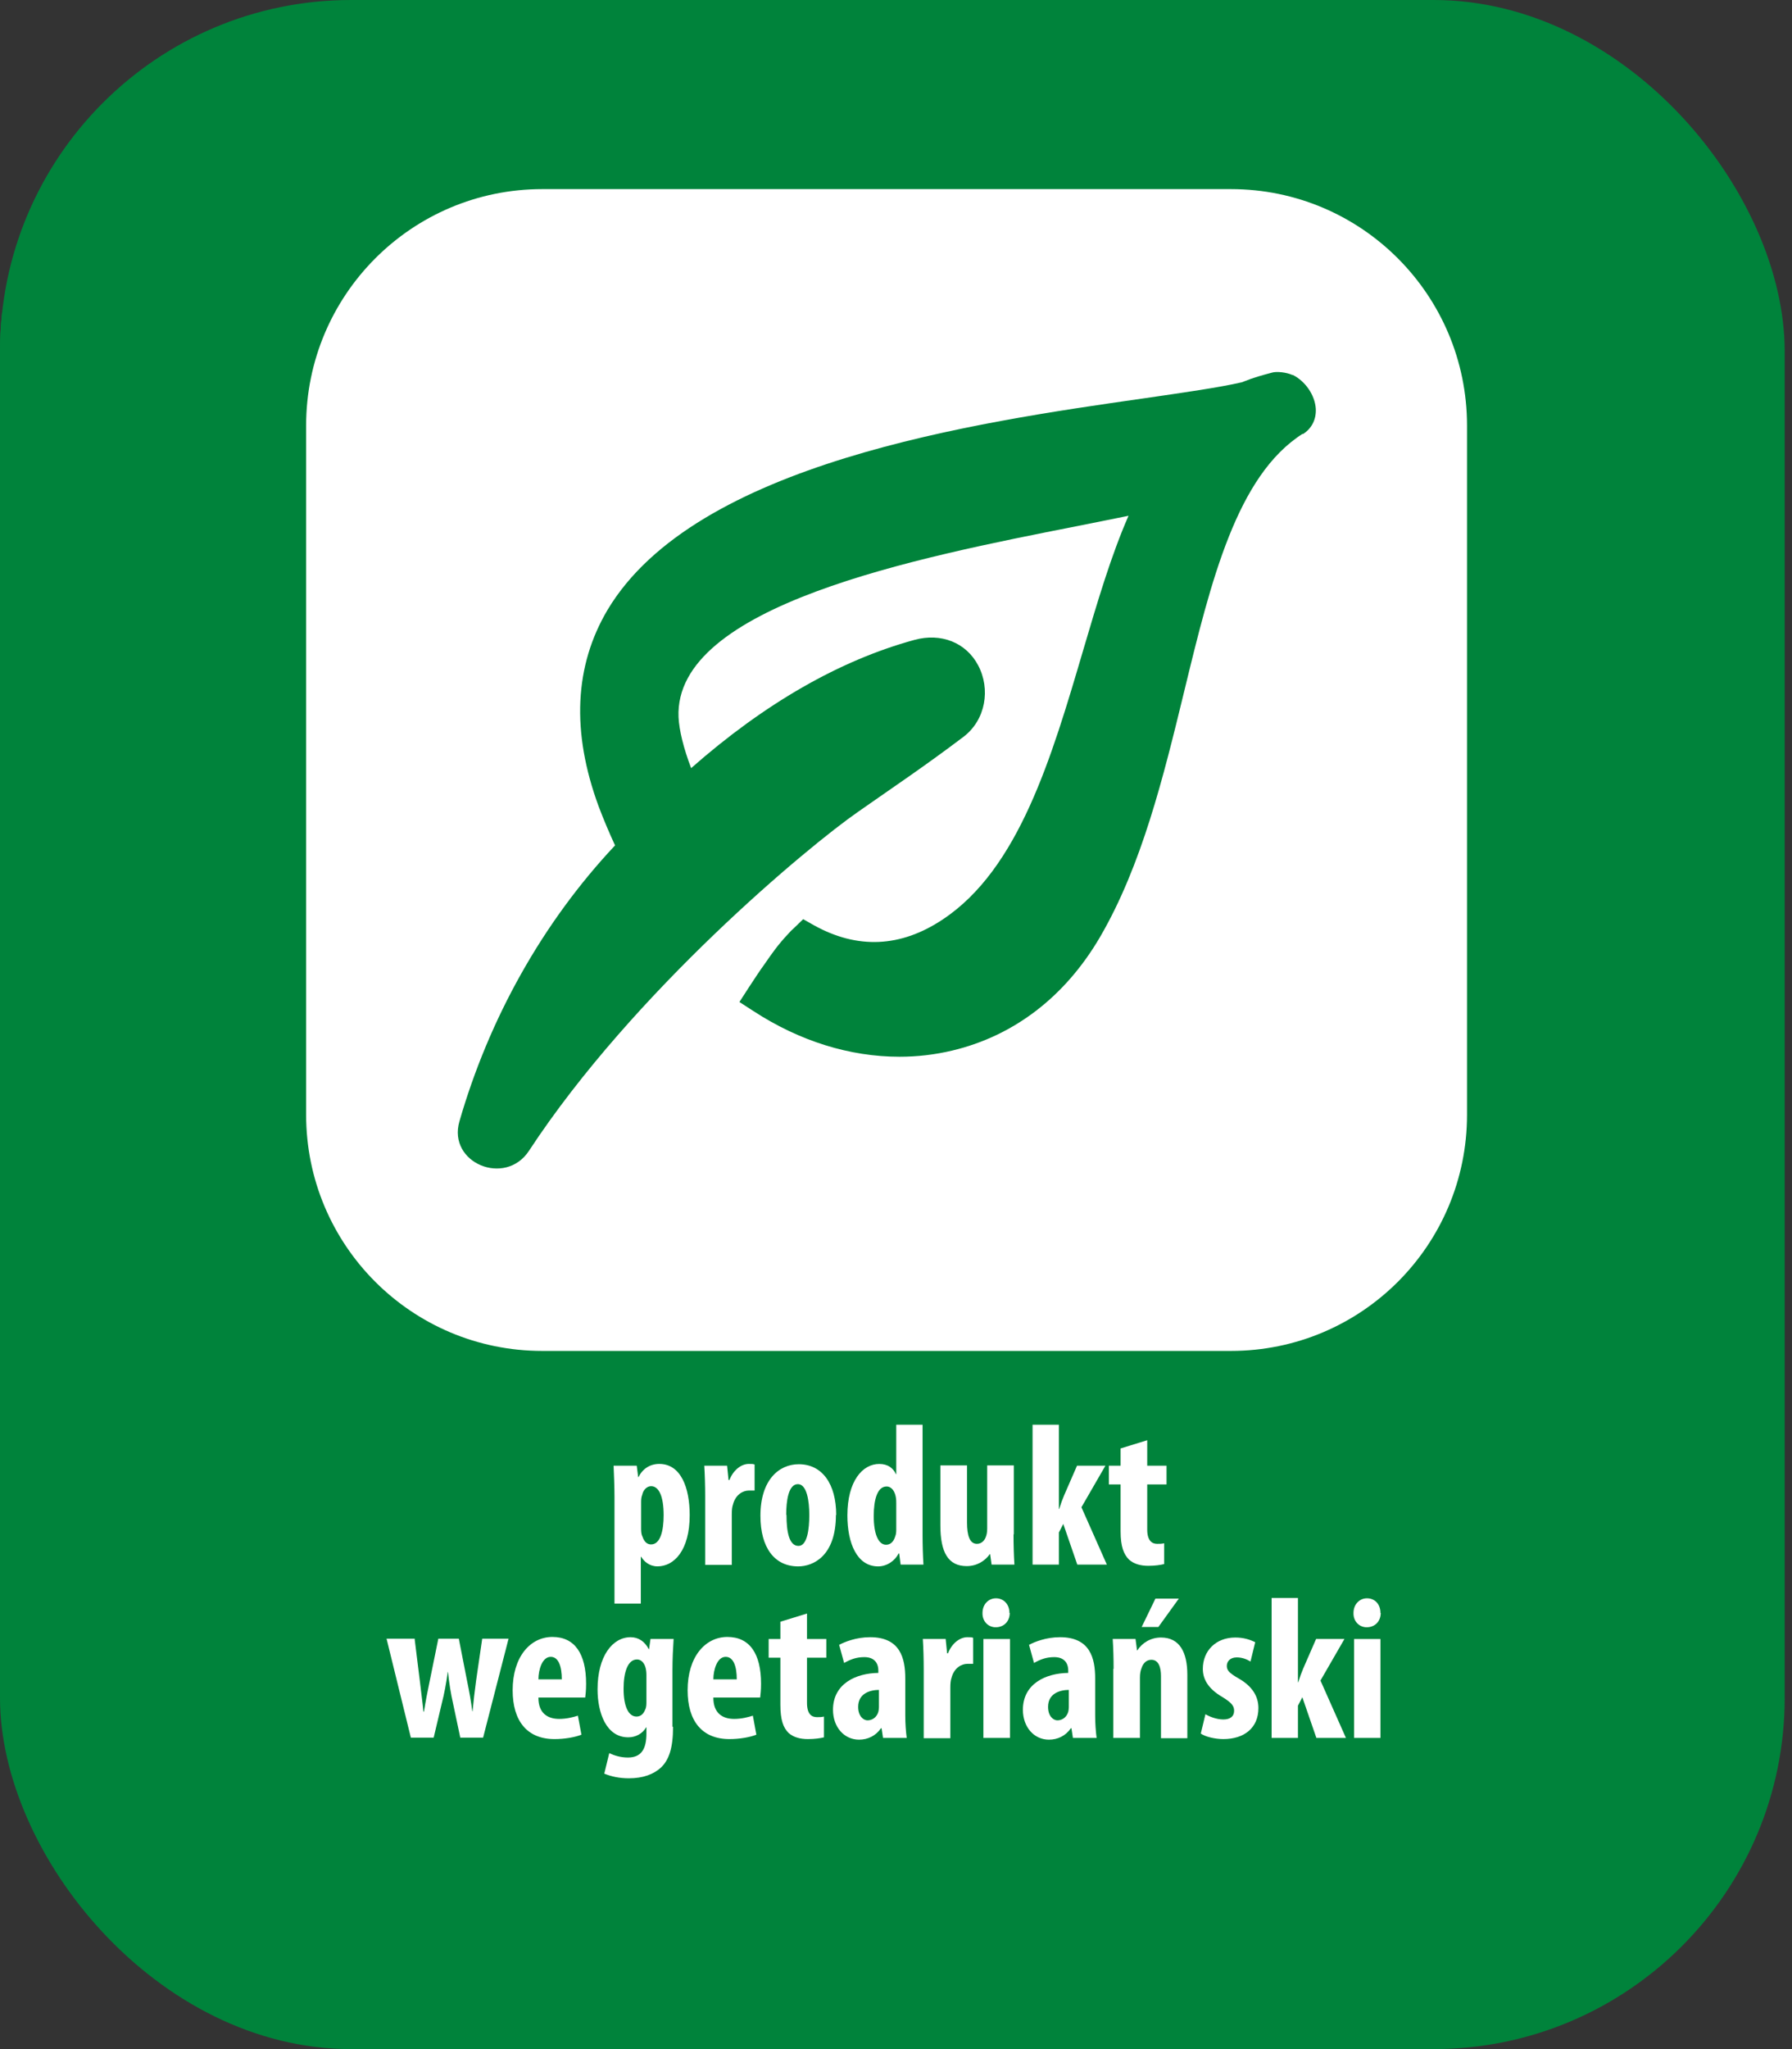 <?xml version="1.0" encoding="UTF-8"?>
<svg xmlns="http://www.w3.org/2000/svg" width="63" height="72" viewBox="0 0 63 72" fill="none">
  <rect x="0" y="0" width="63" height="72" fill="#333333" stroke="none"/>
  <g clip-path="url(#clip0_655_11044)">
    <path d="M110.614 0H-46.161C-48.99 0 -51.283 2.293 -51.283 5.122V67.197C-51.283 70.025 -48.99 72.319 -46.161 72.319H110.614C113.443 72.319 115.736 70.025 115.736 67.197V5.122C115.736 2.293 113.443 0 110.614 0Z" fill="#00833B"></path>
    <path d="M43.275 6.645H19.062C14.475 6.645 10.762 10.368 10.762 14.955V39.168C10.762 43.755 14.475 47.468 19.062 47.468H43.275C47.862 47.468 51.575 43.755 51.575 39.168V14.955C51.575 10.368 47.862 6.645 43.275 6.645ZM45.795 15.243C43.481 16.714 42.575 20.407 41.629 24.305C40.899 27.308 40.138 30.415 38.667 32.935C37.443 35.023 35.643 36.401 33.473 36.915C32.866 37.059 32.249 37.131 31.621 37.131C29.883 37.131 28.114 36.586 26.489 35.527L25.995 35.208L26.314 34.714C26.519 34.406 26.694 34.128 26.89 33.861C27.147 33.49 27.353 33.192 27.713 32.811C27.785 32.729 27.846 32.667 27.918 32.606L28.237 32.297L28.618 32.513C30.14 33.356 31.662 33.295 33.143 32.307C35.818 30.538 36.97 26.619 38.081 22.845C38.585 21.137 39.068 19.502 39.675 18.123C39.109 18.236 38.513 18.36 37.885 18.483C32.238 19.594 23.691 21.271 23.855 25.2C23.876 25.652 24.03 26.29 24.298 26.99C26.869 24.727 29.513 23.204 32.146 22.485C33.082 22.227 33.966 22.577 34.388 23.379C34.83 24.212 34.655 25.293 33.874 25.889C32.485 26.938 31.477 27.607 30.171 28.522C28.433 29.726 22.271 34.838 18.599 40.433C17.766 41.709 15.73 40.865 16.151 39.404C17.19 35.804 19.062 32.431 21.623 29.705C21.418 29.263 21.222 28.8 21.047 28.337C20.081 25.714 20.194 23.4 21.356 21.435C24.442 16.262 34.306 14.842 40.199 13.999C41.619 13.793 42.853 13.618 43.655 13.433C44.118 13.248 44.375 13.186 44.715 13.094C44.879 13.042 45.229 13.083 45.435 13.176H45.455C45.898 13.402 46.227 13.886 46.258 14.359C46.278 14.739 46.114 15.058 45.805 15.254" fill="white"></path>
    <path d="M-8.596 30.909C-8.853 31.474 -9.162 32.04 -9.47 32.626C-10.509 34.591 -11.589 36.627 -11.435 38.633C-11.342 39.919 -10.808 40.762 -9.851 41.143C-8.555 41.657 -6.786 41.143 -6.189 40.577C-4.739 39.188 -6.251 36.082 -7.465 33.572C-7.969 32.523 -8.421 31.598 -8.596 30.909ZM-7.208 6.645H-31.42C-36.008 6.645 -39.721 10.368 -39.721 14.945V39.158C-39.721 43.745 -35.997 47.468 -31.42 47.468H-7.208C-2.62 47.468 1.093 43.755 1.093 39.158V14.955C1.093 10.368 -2.63 6.655 -7.208 6.655V6.645ZM-35.041 32.287C-35.822 30.415 -35.874 28.8 -35.185 27.463C-34.876 26.866 -34.31 26.136 -33.292 25.581C-33.292 24.634 -32.973 23.719 -32.325 22.927C-30.988 21.302 -28.499 20.551 -26.411 21.137C-25.475 21.394 -24.93 22.371 -25.187 23.307C-25.444 24.243 -26.421 24.788 -27.357 24.521C-28.201 24.285 -29.198 24.665 -29.61 25.159C-29.816 25.406 -29.826 25.591 -29.672 25.889C-29.435 26.372 -29.425 26.938 -29.651 27.422C-29.877 27.905 -30.32 28.265 -30.844 28.389C-31.461 28.532 -31.893 28.769 -32.037 29.047C-32.222 29.396 -32.12 30.075 -31.77 30.909C-31.389 31.803 -31.811 32.832 -32.706 33.212C-32.932 33.305 -33.158 33.346 -33.385 33.346C-34.074 33.346 -34.722 32.945 -35.01 32.266L-35.041 32.287ZM-31.677 42.202C-31.862 42.85 -32.449 43.272 -33.086 43.272C-33.22 43.272 -33.354 43.251 -33.488 43.221C-34.269 43.005 -34.722 42.192 -34.496 41.41C-31.718 31.608 -20.291 18.751 -11.96 13.423C-12.68 13.032 -14.089 12.744 -15.025 12.785C-16.094 12.847 -16.712 13.299 -17.411 14.441C-17.843 15.13 -19.005 15.408 -19.746 15.079C-20.62 14.688 -21.381 15.305 -22.009 15.974C-22.677 16.694 -22.184 20.931 -23.5 21.651C-24.107 21.991 -24.848 21.24 -25.125 20.551C-26.144 18.041 -25.794 15.603 -24.158 13.865C-23.048 12.682 -21.474 12.014 -19.993 12.014H-19.962C-18.357 10.049 -16.434 9.566 -15.014 9.525C-12.124 9.432 -9.296 11.232 -8.38 12.538C-7.917 13.217 -7.989 14.091 -8.504 14.688C-8.637 14.873 -8.802 15.027 -9.018 15.14C-16.928 19.234 -28.931 32.534 -31.667 42.202H-31.677ZM-19.458 35.249C-20.353 35.949 -21.402 36.298 -22.533 36.298C-23.284 36.298 -26.74 35.907 -26.421 34.992C-25.866 33.377 -22.502 33.799 -21.289 32.719C-20.342 31.875 -19.787 29.602 -20.054 27.586C-20.116 27.093 -19.993 25.57 -18.645 25.416C-17.606 25.303 -16.691 25.005 -16.321 24.459C-16.187 24.274 -16.043 23.955 -16.249 23.359C-16.444 22.783 -16.331 22.145 -15.95 21.672C-15.56 21.199 -14.963 21.086 -14.356 21.044C-8.298 20.633 -8.545 15.778 -7.773 15.305C-6.95 14.791 -6.374 15.861 -6.282 16.406C-6.158 17.126 -5.726 18.638 -6.93 20.499C-8.102 22.31 -10.18 23.78 -12.659 24.377C-12.731 25.118 -12.988 25.827 -13.42 26.455C-14.14 27.514 -15.333 28.286 -16.753 28.666C-16.804 31.083 -17.606 33.778 -19.468 35.239L-19.458 35.249ZM-3.196 41.318C-3.628 42.562 -4.657 43.488 -6.23 44.074C-7.187 44.424 -8.144 44.599 -9.049 44.599C-10.653 44.599 -12.104 44.054 -13.184 43.005C-14.737 41.503 -15.241 39.188 -14.5 36.977C-13.914 35.228 -12.813 33.593 -11.744 32.019C-10.345 29.952 -9.028 27.998 -9.203 26.177C-9.234 25.869 -9.038 25.611 -8.72 25.539C-8.37 25.457 -8.03 25.622 -7.907 25.92C-7.557 26.805 -7.66 27.782 -8 28.82C-7.866 28.79 -7.763 28.82 -7.701 28.851C-7.598 28.903 -7.475 29.026 -7.454 29.294C-7.434 29.633 -6.848 30.6 -6.23 31.628C-4.605 34.313 -2.157 38.366 -3.186 41.318H-3.196Z" fill="#00833B"></path>
    <path d="M21.603 52.601C21.603 52.179 21.583 51.829 21.572 51.5H22.385L22.436 51.901H22.447C22.59 51.613 22.848 51.438 23.177 51.438C23.938 51.438 24.247 52.272 24.247 53.239C24.247 54.473 23.701 55.038 23.115 55.038C22.827 55.038 22.642 54.864 22.539 54.699H22.529V56.345H21.603V52.601ZM22.539 53.712C22.539 53.825 22.549 53.928 22.59 54C22.663 54.216 22.786 54.267 22.889 54.267C23.218 54.267 23.331 53.784 23.331 53.239C23.331 52.58 23.167 52.22 22.889 52.22C22.745 52.22 22.611 52.354 22.58 52.519C22.549 52.59 22.539 52.683 22.539 52.765V53.701V53.712Z" fill="white"></path>
    <path d="M24.791 52.549C24.791 52.21 24.78 51.829 24.76 51.5H25.562L25.613 52.004H25.644C25.788 51.634 26.076 51.438 26.323 51.438C26.426 51.438 26.477 51.438 26.529 51.459V52.374C26.467 52.374 26.405 52.374 26.323 52.374C26.128 52.374 25.86 52.508 25.768 52.868C25.737 52.95 25.727 53.074 25.727 53.218V54.987H24.791V52.56V52.549Z" fill="white"></path>
    <path d="M29.388 53.229C29.388 54.679 28.586 55.039 28.061 55.039C27.228 55.039 26.734 54.381 26.734 53.26C26.734 52.005 27.382 51.449 28.082 51.449C28.905 51.449 29.398 52.138 29.398 53.239L29.388 53.229ZM27.65 53.229C27.65 53.825 27.742 54.319 28.072 54.319C28.38 54.319 28.452 53.733 28.452 53.229C28.452 52.755 28.37 52.149 28.051 52.149C27.712 52.149 27.64 52.755 27.64 53.229H27.65Z" fill="white"></path>
    <path d="M32.434 50.06V53.949C32.434 54.278 32.445 54.658 32.465 54.977H31.663L31.612 54.586H31.591C31.468 54.833 31.19 55.039 30.871 55.039C30.13 55.039 29.791 54.226 29.791 53.249C29.791 52.035 30.326 51.439 30.912 51.439C31.221 51.439 31.406 51.593 31.498 51.799H31.509V50.06H32.445H32.434ZM31.509 52.838C31.509 52.776 31.509 52.694 31.498 52.632C31.468 52.416 31.354 52.231 31.169 52.231C30.84 52.231 30.717 52.704 30.717 53.27C30.717 53.928 30.892 54.278 31.149 54.278C31.272 54.278 31.406 54.216 31.478 53.969C31.498 53.918 31.509 53.846 31.509 53.753V52.848V52.838Z" fill="white"></path>
    <path d="M35.632 53.918C35.632 54.288 35.642 54.648 35.663 54.977H34.861L34.809 54.607H34.799C34.634 54.843 34.346 55.029 33.986 55.029C33.328 55.029 33.06 54.535 33.06 53.599V51.49H33.997V53.496C33.997 53.949 34.089 54.247 34.346 54.247C34.511 54.247 34.614 54.123 34.655 54.01C34.686 53.938 34.706 53.835 34.706 53.712V51.49H35.642V53.907L35.632 53.918Z" fill="white"></path>
    <path d="M37.227 53.023H37.237C37.298 52.827 37.35 52.683 37.412 52.539L37.864 51.501H38.862L38.019 52.961L38.913 54.977H37.874L37.381 53.547L37.227 53.846V54.977H36.301V50.06H37.227V53.023Z" fill="white"></path>
    <path d="M40.332 50.596V51.501H41.011V52.159H40.332V53.743C40.332 54.144 40.507 54.247 40.681 54.247C40.774 54.247 40.846 54.247 40.928 54.227V54.957C40.805 54.988 40.609 55.019 40.373 55.019C40.105 55.019 39.869 54.957 39.694 54.803C39.509 54.617 39.396 54.35 39.396 53.805V52.159H38.984V51.501H39.396V50.894L40.332 50.606V50.596Z" fill="white"></path>
    <path d="M14.577 57.589L14.762 59.081C14.804 59.461 14.855 59.811 14.886 60.14H14.906C14.958 59.801 15.03 59.431 15.102 59.091L15.41 57.579H16.13L16.418 59.05C16.501 59.451 16.562 59.791 16.604 60.13H16.614C16.645 59.801 16.686 59.431 16.737 59.06L16.953 57.579H17.879L16.984 61.056H16.182L15.925 59.842C15.853 59.523 15.791 59.153 15.75 58.752H15.74C15.688 59.153 15.616 59.523 15.534 59.842L15.246 61.056H14.444L13.59 57.579H14.588L14.577 57.589Z" fill="white"></path>
    <path d="M18.929 59.657C18.929 60.202 19.258 60.398 19.659 60.398C19.926 60.398 20.153 60.336 20.317 60.284L20.441 60.953C20.204 61.046 19.844 61.107 19.494 61.107C18.538 61.107 18.023 60.48 18.023 59.39C18.023 58.217 18.641 57.518 19.422 57.518C20.204 57.518 20.605 58.104 20.605 59.163C20.605 59.41 20.585 59.544 20.574 59.647H18.929V59.657ZM19.751 59.009C19.751 58.556 19.638 58.217 19.361 58.217C19.062 58.217 18.929 58.67 18.929 59.009H19.751Z" fill="white"></path>
    <path d="M23.662 60.675C23.662 61.426 23.517 61.837 23.24 62.105C22.983 62.341 22.612 62.485 22.108 62.485C21.779 62.485 21.491 62.423 21.244 62.321L21.419 61.6C21.594 61.683 21.81 61.755 22.078 61.755C22.551 61.755 22.726 61.446 22.726 60.911V60.695H22.715C22.592 60.911 22.355 61.045 22.088 61.045C21.316 61.045 21.008 60.191 21.008 59.358C21.008 58.196 21.532 57.527 22.17 57.527C22.448 57.527 22.674 57.682 22.808 57.949H22.818L22.869 57.589H23.682C23.662 57.908 23.641 58.268 23.641 58.69V60.675H23.662ZM22.726 58.854C22.726 58.762 22.715 58.669 22.695 58.597C22.654 58.443 22.551 58.309 22.396 58.309C22.067 58.309 21.923 58.762 21.923 59.338C21.923 59.986 22.108 60.315 22.376 60.315C22.499 60.315 22.612 60.253 22.684 60.068C22.726 59.986 22.726 59.883 22.726 59.79V58.854Z" fill="white"></path>
    <path d="M25.079 59.657C25.079 60.202 25.408 60.398 25.809 60.398C26.077 60.398 26.303 60.336 26.468 60.284L26.591 60.953C26.354 61.046 25.994 61.107 25.645 61.107C24.688 61.107 24.174 60.48 24.174 59.39C24.174 58.217 24.791 57.518 25.573 57.518C26.354 57.518 26.756 58.104 26.756 59.163C26.756 59.41 26.735 59.544 26.725 59.647H25.079V59.657ZM25.902 59.009C25.902 58.556 25.789 58.217 25.511 58.217C25.213 58.217 25.079 58.67 25.079 59.009H25.902Z" fill="white"></path>
    <path d="M28.371 56.685V57.59H29.05V58.248H28.371V59.832C28.371 60.233 28.535 60.336 28.721 60.336C28.813 60.336 28.885 60.336 28.967 60.315V61.046C28.844 61.077 28.649 61.107 28.402 61.107C28.134 61.107 27.898 61.046 27.723 60.891C27.538 60.706 27.435 60.439 27.435 59.894V58.248H27.023V57.59H27.435V56.983L28.371 56.695V56.685Z" fill="white"></path>
    <path d="M31.826 60.274C31.826 60.551 31.846 60.839 31.877 61.066H31.044L30.993 60.726H30.972C30.787 60.994 30.509 61.127 30.201 61.127C29.676 61.127 29.285 60.685 29.285 60.078C29.285 59.163 30.087 58.792 30.879 58.782V58.7C30.879 58.422 30.725 58.227 30.386 58.227C30.108 58.227 29.892 58.309 29.676 58.432L29.501 57.795C29.697 57.692 30.098 57.527 30.591 57.527C31.651 57.527 31.826 58.268 31.826 58.978V60.263V60.274ZM30.91 59.379C30.602 59.379 30.17 59.492 30.17 59.975C30.17 60.315 30.365 60.449 30.499 60.449C30.653 60.449 30.818 60.356 30.879 60.15C30.89 60.099 30.9 60.047 30.9 59.986V59.379H30.91Z" fill="white"></path>
    <path d="M32.474 58.638C32.474 58.299 32.464 57.918 32.443 57.589H33.246L33.297 58.093H33.328C33.472 57.723 33.76 57.527 34.007 57.527C34.11 57.527 34.161 57.527 34.212 57.548V58.463C34.151 58.463 34.089 58.463 34.007 58.463C33.811 58.463 33.544 58.597 33.451 58.957C33.42 59.039 33.41 59.163 33.41 59.307V61.076H32.474V58.648V58.638Z" fill="white"></path>
    <path d="M35.498 56.674C35.498 56.973 35.292 57.178 35.004 57.178C34.747 57.178 34.531 56.973 34.541 56.674C34.541 56.366 34.757 56.16 35.014 56.16C35.272 56.16 35.488 56.356 35.488 56.674H35.498ZM34.572 61.066V57.59H35.508V61.066H34.572Z" fill="white"></path>
    <path d="M38.502 60.274C38.502 60.551 38.522 60.839 38.553 61.066H37.72L37.668 60.726H37.648C37.463 60.994 37.185 61.127 36.876 61.127C36.352 61.127 35.961 60.685 35.961 60.078C35.961 59.163 36.763 58.792 37.555 58.782V58.7C37.555 58.422 37.401 58.227 37.062 58.227C36.784 58.227 36.568 58.309 36.352 58.432L36.177 57.795C36.372 57.692 36.773 57.527 37.267 57.527C38.327 57.527 38.502 58.268 38.502 58.978V60.263V60.274ZM37.586 59.379C37.278 59.379 36.846 59.492 36.846 59.975C36.846 60.315 37.041 60.449 37.175 60.449C37.329 60.449 37.493 60.356 37.555 60.15C37.566 60.099 37.576 60.047 37.576 59.986V59.379H37.586Z" fill="white"></path>
    <path d="M39.15 58.639C39.15 58.258 39.14 57.929 39.119 57.589H39.921L39.973 57.99H39.983C40.158 57.723 40.456 57.538 40.816 57.538C41.475 57.538 41.742 58.062 41.742 58.844V61.076H40.816V58.896C40.816 58.608 40.744 58.32 40.477 58.32C40.323 58.32 40.189 58.422 40.127 58.628C40.096 58.7 40.076 58.813 40.076 58.947V61.066H39.14V58.639H39.15ZM41.444 56.17L40.724 57.168H40.137L40.621 56.17H41.433H41.444Z" fill="white"></path>
    <path d="M42.379 60.233C42.513 60.315 42.77 60.418 43.007 60.418C43.243 60.418 43.387 60.315 43.387 60.109C43.387 59.935 43.285 59.822 42.986 59.636C42.431 59.318 42.287 58.958 42.287 58.639C42.287 58.011 42.739 57.538 43.429 57.538C43.717 57.538 43.943 57.61 44.128 57.703L43.963 58.382C43.83 58.299 43.665 58.237 43.48 58.237C43.243 58.237 43.13 58.382 43.13 58.536C43.13 58.69 43.213 58.783 43.531 58.968C44.046 59.256 44.241 59.626 44.241 60.017C44.241 60.727 43.727 61.107 43.007 61.107C42.719 61.107 42.369 61.025 42.215 60.912L42.379 60.233Z" fill="white"></path>
    <path d="M45.631 59.112H45.641C45.703 58.916 45.754 58.772 45.816 58.628L46.269 57.589H47.266L46.423 59.05L47.318 61.066H46.279L45.785 59.636L45.631 59.935V61.066H44.705V56.149H45.631V59.112Z" fill="white"></path>
    <path d="M48.541 56.674C48.541 56.973 48.335 57.178 48.047 57.178C47.79 57.178 47.574 56.973 47.584 56.674C47.584 56.366 47.8 56.16 48.057 56.16C48.325 56.16 48.531 56.356 48.531 56.674H48.541ZM47.605 61.066V57.59H48.531V61.066H47.605Z" fill="white"></path>
  </g>
  <defs>
    <clipPath id="clip0_655_11044">
      <rect width="62.743" height="72" rx="12.343" fill="white"></rect>
    </clipPath>
  </defs>
</svg>
